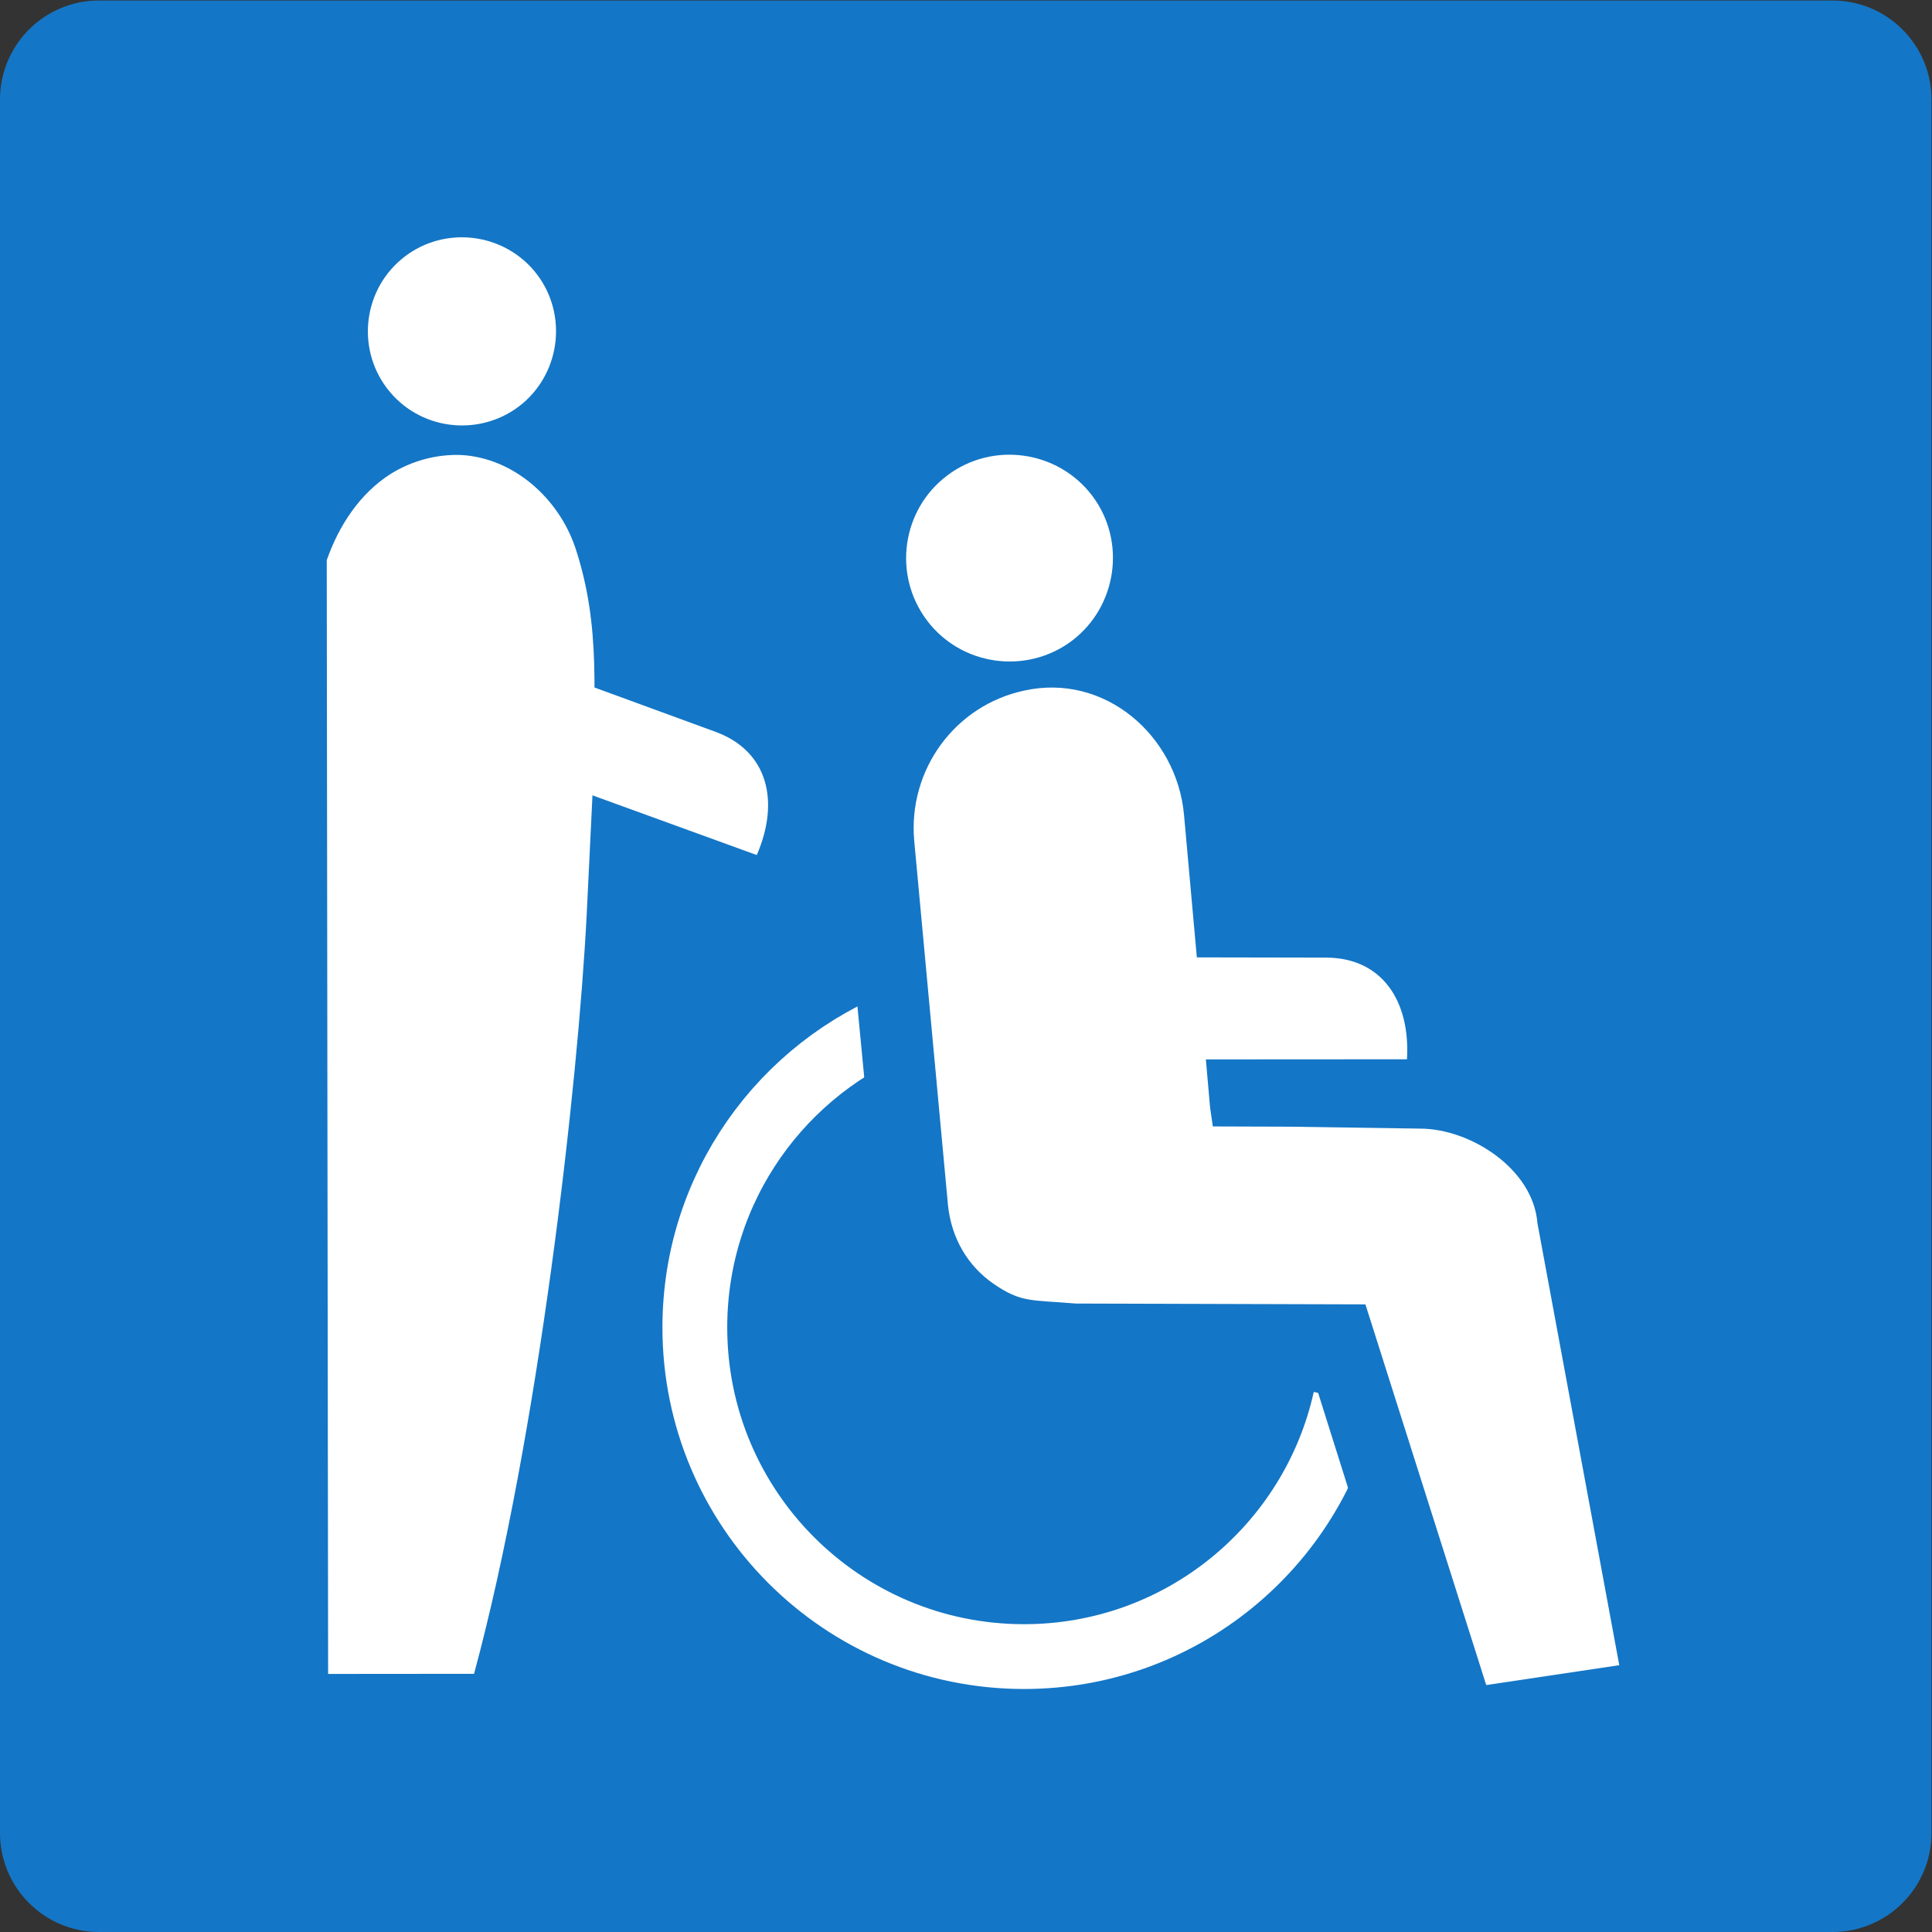 <?xml version="1.0" encoding="UTF-8" standalone="no"?>
<svg
   xmlns:dc="http://purl.org/dc/elements/1.1/"
   xmlns:cc="http://creativecommons.org/ns#"
   xmlns:rdf="http://www.w3.org/1999/02/22-rdf-syntax-ns#"
   xmlns:svg="http://www.w3.org/2000/svg"
   xmlns="http://www.w3.org/2000/svg"
   version="1.1"
   id="svg5275"
   xml:space="preserve"
   width="200"
   height="200.002"
   viewBox="0 0 200 200.002"><rect x="0" y="0" width="200" height="200.002" fill="#333333" stroke="none"/><defs
     id="defs5279"><clipPath
       clipPathUnits="userSpaceOnUse"
       id="clipPath5291"><path
         d="M 0,127.559 H 127.559 V 0 H 0 Z"
         id="path5289" /></clipPath></defs><g
     id="g5283"
     transform="matrix(1.603,0,0,-1.603,-2.08,202.202)"><g
       id="g5285"><g
         id="g5287"
         clip-path="url(#clipPath5291)"><g
           id="g5293"
           transform="translate(126.032,7.768)"><path
             d="m 0,0 c 0,-3.532 -2.865,-6.396 -6.396,-6.396 h -111.942 c -3.534,0 -6.397,2.864 -6.397,6.396 v 111.943 c 0,3.533 2.863,6.397 6.397,6.397 H -6.396 c 3.531,0 6.396,-2.864 6.396,-6.397 z"
             style="fill:#1476c6;fill-opacity:1;fill-rule:nonzero;stroke:none"
             id="path5295" /></g><g
           id="g5297"
           transform="translate(39.19,67.168)"><path
             d="m 0,0 c -0.559,-11.099 -3.129,-33.792 -7.279,-49.121 l -9.424,-0.008 -0.089,71.922 c 0.771,2.209 2.128,4.316 4.158,5.592 1.341,0.826 2.909,1.254 4.481,1.205 3.408,-0.166 6.34,-2.792 7.416,-5.995 1.691,-5.134 1.175,-9.571 1.122,-15.646 z"
             style="fill:#ffffff;fill-opacity:1;fill-rule:nonzero;stroke:none"
             id="path5299" /></g><g
           id="g5301"
           transform="translate(35.793,108.65)"><path
             d="m 0,0 c -2.158,2.562 -6.01,2.899 -8.569,0.75 -2.569,-2.155 -2.905,-5.998 -0.749,-8.568 2.146,-2.565 5.995,-2.902 8.568,-0.753 C 1.807,-6.411 2.147,-2.563 0,0"
             style="fill:#ffffff;fill-opacity:1;fill-rule:nonzero;stroke:none"
             id="path5303" /></g><g
           id="g5305"
           transform="translate(77.017,57.723)"><path
             d="m 0,0 15.141,0.009 c 0.225,3.767 -1.612,6.532 -5.17,6.566 L -0.2,6.594 Z"
             style="fill:#ffffff;fill-opacity:1;fill-rule:nonzero;stroke:none"
             id="path5307" /></g><g
           id="g5309"
           transform="translate(84.562,53.38)"><path
             d="m 0,0 -4.942,0.016 -0.18,1.252 -0.604,6.911 -1.075,11.946 c -0.463,5.147 -5.13,9.179 -10.308,8.04 -4.486,-0.95 -7.523,-5.12 -7.117,-9.696 l 2.183,-23.561 c 0.221,-2.082 1.251,-3.893 2.95,-5.06 1.787,-1.226 2.393,-1.024 5.296,-1.269 l 18.709,-0.054 7.802,-24.584 8.592,1.283 -5.286,28.547 c -0.27,3.506 -4.335,6.104 -7.579,6.104 L 0,0"
             style="fill:#ffffff;fill-opacity:1;fill-rule:nonzero;stroke:none"
             id="path5311" /></g><g
           id="g5313"
           transform="translate(71.835,94.122)"><path
             d="m 0,0 c -2.22,2.935 -6.43,3.527 -9.361,1.315 -2.947,-2.216 -3.534,-6.416 -1.317,-9.36 2.208,-2.938 6.417,-3.529 9.363,-1.319 C 1.614,-7.14 2.21,-2.936 0,0"
             style="fill:#ffffff;fill-opacity:1;fill-rule:nonzero;stroke:none"
             id="path5315" /></g><g
           id="g5317"
           transform="translate(88.182,35.797)"><path
             d="m 0,0 c -2.111,-9.519 -10.601,-16.638 -20.755,-16.638 -11.74,0 -21.258,9.516 -21.258,21.256 0,9.051 5.657,16.781 13.63,19.847"
             style="fill:none;stroke:#ffffff;stroke-width:4.185;stroke-linecap:butt;stroke-linejoin:miter;stroke-miterlimit:4;stroke-dasharray:none;stroke-opacity:1"
             id="path5319" /></g><g
           id="g5321"
           transform="translate(57.19,55.709)"><path
             d="M 0,0 -0.97,10.147 3.608,10.583 4.575,0.437 Z"
             style="fill:#1476c6;fill-opacity:1;fill-rule:nonzero;stroke:none"
             id="path5323" /></g><g
           id="g5325"
           transform="translate(88.373,29.991)"><path
             d="M 0,0 -3.062,9.722 1.322,11.103 4.385,1.381 Z"
             style="fill:#1476c6;fill-opacity:1;fill-rule:nonzero;stroke:none"
             id="path5327" /></g><g
           id="g5329"
           transform="translate(35.94,76.092)"><path
             d="m 0,0 14.229,-5.17 c 1.5,3.462 0.721,6.688 -2.612,7.938 L 2.066,6.265 Z"
             style="fill:#ffffff;fill-opacity:1;fill-rule:nonzero;stroke:none"
             id="path5331" /></g></g></g></g></svg>